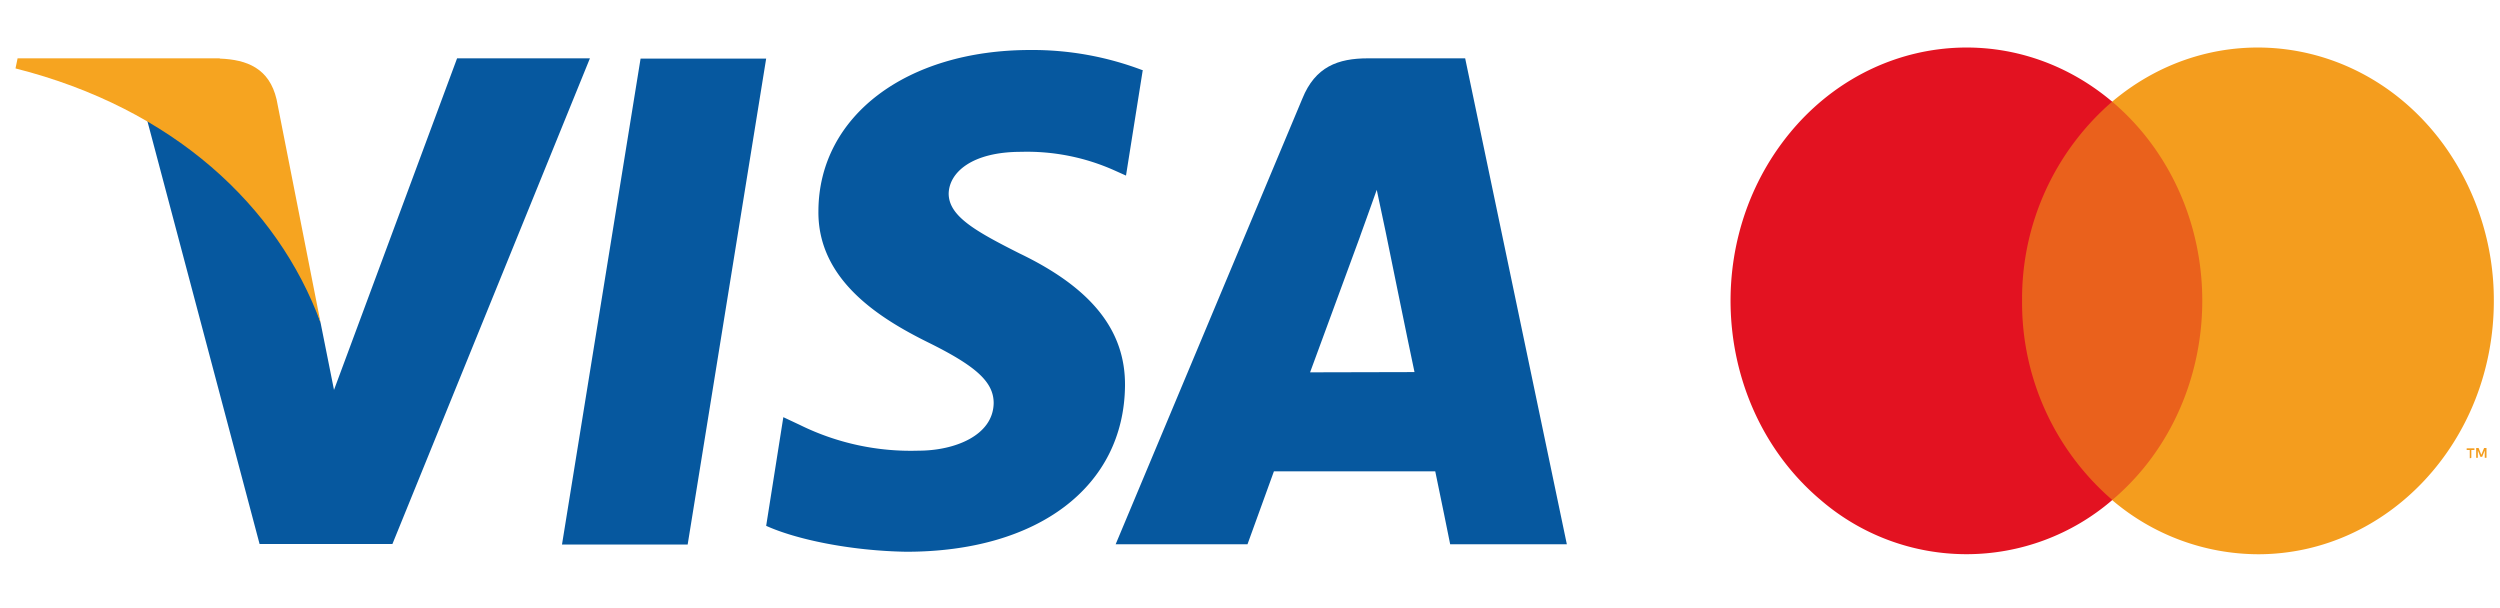 <svg id="Ebene_1" data-name="Ebene 1" xmlns="http://www.w3.org/2000/svg" viewBox="0 0 300 73"><defs><style>.cls-1{fill:#06589f;}.cls-2{fill:#f6a420;}.cls-3{fill:#ea611c;}.cls-4{fill:#e31221;}.cls-5{fill:#f49d1e;}.cls-6{fill:none;}</style></defs><g id="g4158"><polygon id="polygon9" class="cls-1" points="82.52 65.34 67.44 65.34 76.87 7.03 91.94 7.03 82.52 65.34"/><path id="path11" class="cls-1" d="M137.17,8.45A37.13,37.13,0,0,0,123.65,6c-14.89,0-25.38,7.94-25.44,19.29-.12,8.38,7.51,13,13.21,15.82s7.82,4.72,7.82,7.26c-.06,3.91-4.71,5.71-9,5.71A30.06,30.06,0,0,1,96,51l-2-.94L91.94,63.1c3.54,1.61,10.06,3,16.82,3.11,15.82,0,26.12-7.82,26.24-19.92.06-6.63-4-11.72-12.66-15.88-5.27-2.66-8.5-4.46-8.5-7.19.06-2.49,2.73-5,8.69-5a25.66,25.66,0,0,1,11.23,2.24l1.36.61,2-12.59Z"/><path id="path13" class="cls-1" d="M157.21,44.68l6-16.31c-.06.12,1.24-3.42,2-5.59l1.06,5s2.85,14,3.47,16.87ZM175.82,7H164.16c-3.6,0-6.33,1-7.88,4.84l-22.4,53.47H149.7l3.17-8.75h19.36c.43,2,1.79,8.75,1.79,8.75h14L175.82,7Z"/><path id="path15" class="cls-1" d="M54.85,7,40.08,46.79l-1.61-8.06c-2.73-9.31-11.29-19.42-20.85-24.45l13.53,51H47.09L70.79,7Z"/><path id="path17" class="cls-2" d="M26.37,7H2.11L1.86,8.21C20.79,13,33.32,24.71,38.47,38.73l-5.28-26.8c-.87-3.72-3.53-4.78-6.82-4.9Z"/></g><rect class="cls-3" x="241.08" y="12.2" width="24.77" height="47.8"/><path class="cls-4" d="M242.65,36.11A31.23,31.23,0,0,1,253.46,12.2c-12.29-10.37-30.08-8.08-39.74,5.12S206.19,49.63,218.48,60a26.8,26.8,0,0,0,35,0A31.23,31.23,0,0,1,242.65,36.11Z"/><path class="cls-5" d="M299.26,36.11c0,16.79-12.67,30.4-28.3,30.4a27.11,27.11,0,0,1-17.5-6.5c12.29-10.38,14.42-29.5,4.76-42.7a29.62,29.62,0,0,0-4.76-5.11c12.29-10.37,30.09-8.08,39.75,5.12A31.84,31.84,0,0,1,299.26,36.11Z"/><path class="cls-5" d="M296.56,54.94V54h.37v-.2H296V54h.37v1Zm1.82,0V53.76h-.29l-.33.82-.33-.82h-.29v1.18h.2v-.89l.31.77h.21l.31-.77v.89Z"/><rect class="cls-6" width="300" height="73"/></svg>